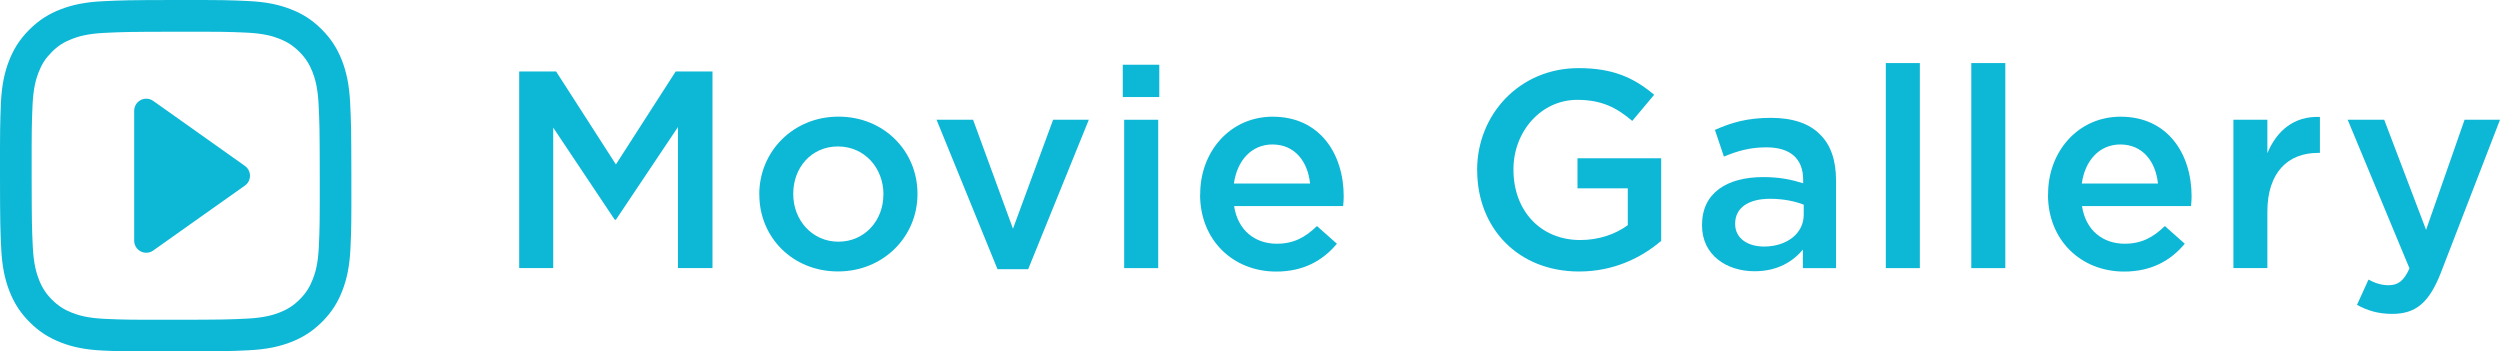 <?xml version="1.0" encoding="UTF-8"?><svg id="_レイヤー_2" xmlns="http://www.w3.org/2000/svg" viewBox="0 0 391.62 55.05"><defs><style>.cls-1,.cls-2{fill:#0db7d6;}.cls-2{stroke:#0db7d6;stroke-linecap:round;stroke-linejoin:round;stroke-width:3.78px;}</style></defs><g id="contents"><path class="cls-1" d="m81.35,11.19h5.76l9.37,14.57,9.37-14.57h5.76v30.8h-5.41v-22.09l-9.72,14.52h-.18l-9.64-14.43v22h-5.33V11.19Z"/><path class="cls-1" d="m118.94,30.51v-.09c0-6.65,5.28-12.15,12.41-12.15s12.37,5.41,12.37,12.06v.09c0,6.6-5.28,12.1-12.45,12.1s-12.32-5.41-12.32-12.01Zm19.45,0v-.09c0-4.09-2.95-7.48-7.13-7.48s-7,3.34-7,7.39v.09c0,4.05,2.95,7.44,7.08,7.44s7.04-3.34,7.04-7.35Z"/><path class="cls-1" d="m146.71,18.76h5.72l6.25,17.07,6.29-17.07h5.59l-9.5,23.41h-4.8l-9.55-23.41Z"/><path class="cls-1" d="m175.88,10.14h5.72v5.06h-5.72v-5.06Zm.22,8.62h5.33v23.24h-5.33v-23.24Z"/><path class="cls-1" d="m188.01,30.47v-.09c0-6.65,4.71-12.1,11.35-12.1,7.39,0,11.13,5.81,11.13,12.5,0,.48-.04.97-.09,1.5h-17.08c.57,3.79,3.26,5.9,6.69,5.9,2.6,0,4.44-.97,6.29-2.77l3.12,2.77c-2.2,2.64-5.24,4.36-9.5,4.36-6.73,0-11.93-4.88-11.93-12.06Zm17.21-1.72c-.35-3.43-2.38-6.12-5.9-6.12-3.26,0-5.54,2.51-6.03,6.12h11.93Z"/><path class="cls-1" d="m231.39,26.69v-.09c0-8.62,6.6-15.93,15.89-15.93,5.37,0,8.67,1.5,11.84,4.18l-3.43,4.09c-2.38-2.02-4.71-3.3-8.62-3.3-5.68,0-9.99,4.97-9.99,10.87v.09c0,6.34,4.18,11,10.47,11,2.9,0,5.54-.92,7.44-2.33v-5.77h-7.88v-4.71h13.11v12.94c-3.04,2.6-7.39,4.8-12.85,4.8-9.64,0-15.97-6.87-15.97-15.84Z"/><path class="cls-1" d="m266.62,35.31v-.09c0-5.02,3.92-7.48,9.59-7.48,2.6,0,4.44.4,6.25.97v-.57c0-3.3-2.02-5.06-5.76-5.06-2.6,0-4.53.57-6.65,1.45l-1.41-4.18c2.55-1.14,5.06-1.89,8.76-1.89,3.48,0,6.07.92,7.7,2.6,1.72,1.67,2.51,4.14,2.51,7.17v13.77h-5.19v-2.9c-1.58,1.89-4,3.39-7.57,3.39-4.36,0-8.23-2.51-8.23-7.17Zm15.93-1.67v-1.58c-1.36-.53-3.17-.92-5.28-.92-3.43,0-5.46,1.45-5.46,3.87v.09c0,2.25,1.98,3.52,4.53,3.52,3.52,0,6.21-2.02,6.21-4.97Z"/><path class="cls-1" d="m295.41,9.88h5.33v32.12h-5.33V9.88Z"/><path class="cls-1" d="m308.8,9.88h5.33v32.12h-5.33V9.88Z"/><path class="cls-1" d="m320.83,30.47v-.09c0-6.65,4.71-12.1,11.35-12.1,7.39,0,11.13,5.81,11.13,12.5,0,.48-.04.97-.09,1.5h-17.08c.57,3.79,3.26,5.9,6.69,5.9,2.6,0,4.44-.97,6.29-2.77l3.12,2.77c-2.2,2.64-5.24,4.36-9.5,4.36-6.73,0-11.93-4.88-11.93-12.06Zm17.21-1.72c-.35-3.43-2.38-6.12-5.9-6.12-3.26,0-5.54,2.51-6.03,6.12h11.93Z"/><path class="cls-1" d="m349.86,18.76h5.32v5.24c1.45-3.48,4.14-5.85,8.23-5.68v5.63h-.31c-4.67,0-7.92,3.04-7.92,9.2v8.84h-5.32v-23.24Z"/><path class="cls-1" d="m386.08,18.76h5.54l-9.24,23.9c-1.85,4.75-3.92,6.51-7.66,6.51-2.2,0-3.87-.53-5.5-1.41l1.8-3.96c.97.53,2.02.88,3.12.88,1.5,0,2.42-.66,3.3-2.64l-9.68-23.28h5.72l6.56,17.25,6.03-17.25Z"/><path class="cls-1" d="m16.13.19c-2.93.14-4.93.61-6.68,1.29-1.81.71-3.34,1.65-4.87,3.18-1.53,1.53-2.47,3.07-3.17,4.88-.68,1.75-1.14,3.75-1.27,6.68C.02,19.17-.01,20.1,0,27.58c.01,7.47.05,8.41.19,11.35.14,2.93.61,4.93,1.29,6.68.71,1.81,1.65,3.34,3.18,4.87,1.53,1.53,3.07,2.46,4.88,3.17,1.75.68,3.75,1.14,6.68,1.27,2.94.13,3.87.16,11.35.14,7.48-.01,8.41-.05,11.35-.19,2.93-.14,4.93-.61,6.68-1.29,1.81-.71,3.34-1.65,4.87-3.18,1.53-1.53,2.46-3.07,3.16-4.88.68-1.75,1.14-3.75,1.27-6.68.13-2.94.16-3.88.14-11.35-.01-7.47-.05-8.41-.19-11.35-.14-2.93-.61-4.93-1.29-6.68-.71-1.81-1.65-3.34-3.18-4.87-1.53-1.53-3.07-2.47-4.88-3.16-1.75-.68-3.75-1.14-6.68-1.27C35.88.02,34.95-.01,27.47,0c-7.47.01-8.41.05-11.35.19m.32,49.76c-2.68-.12-4.14-.56-5.11-.94-1.29-.5-2.2-1.09-3.17-2.05-.96-.96-1.56-1.88-2.06-3.16-.38-.97-.83-2.43-.96-5.11-.14-2.9-.17-3.77-.18-11.12-.01-7.35.01-8.22.14-11.12.12-2.68.56-4.14.94-5.11.5-1.29,1.09-2.2,2.05-3.17.96-.97,1.88-1.56,3.16-2.06.97-.38,2.43-.83,5.11-.96,2.9-.14,3.77-.17,11.12-.18,7.35-.01,8.22.01,11.12.14,2.68.12,4.14.56,5.11.94,1.29.5,2.2,1.09,3.17,2.05.96.96,1.56,1.88,2.07,3.16.38.97.83,2.42.96,5.11.14,2.9.17,3.77.18,11.12.01,7.35-.01,8.22-.14,11.12-.12,2.68-.56,4.14-.94,5.11-.5,1.29-1.09,2.2-2.05,3.17-.96.96-1.88,1.56-3.16,2.06-.97.38-2.43.83-5.11.96-2.9.14-3.77.17-11.12.18-7.35.01-8.22-.01-11.12-.14"/><polygon class="cls-2" points="37.27 27.53 30.09 32.61 22.91 37.7 22.91 27.53 22.91 17.35 30.09 22.44 37.27 27.53"/></g></svg>